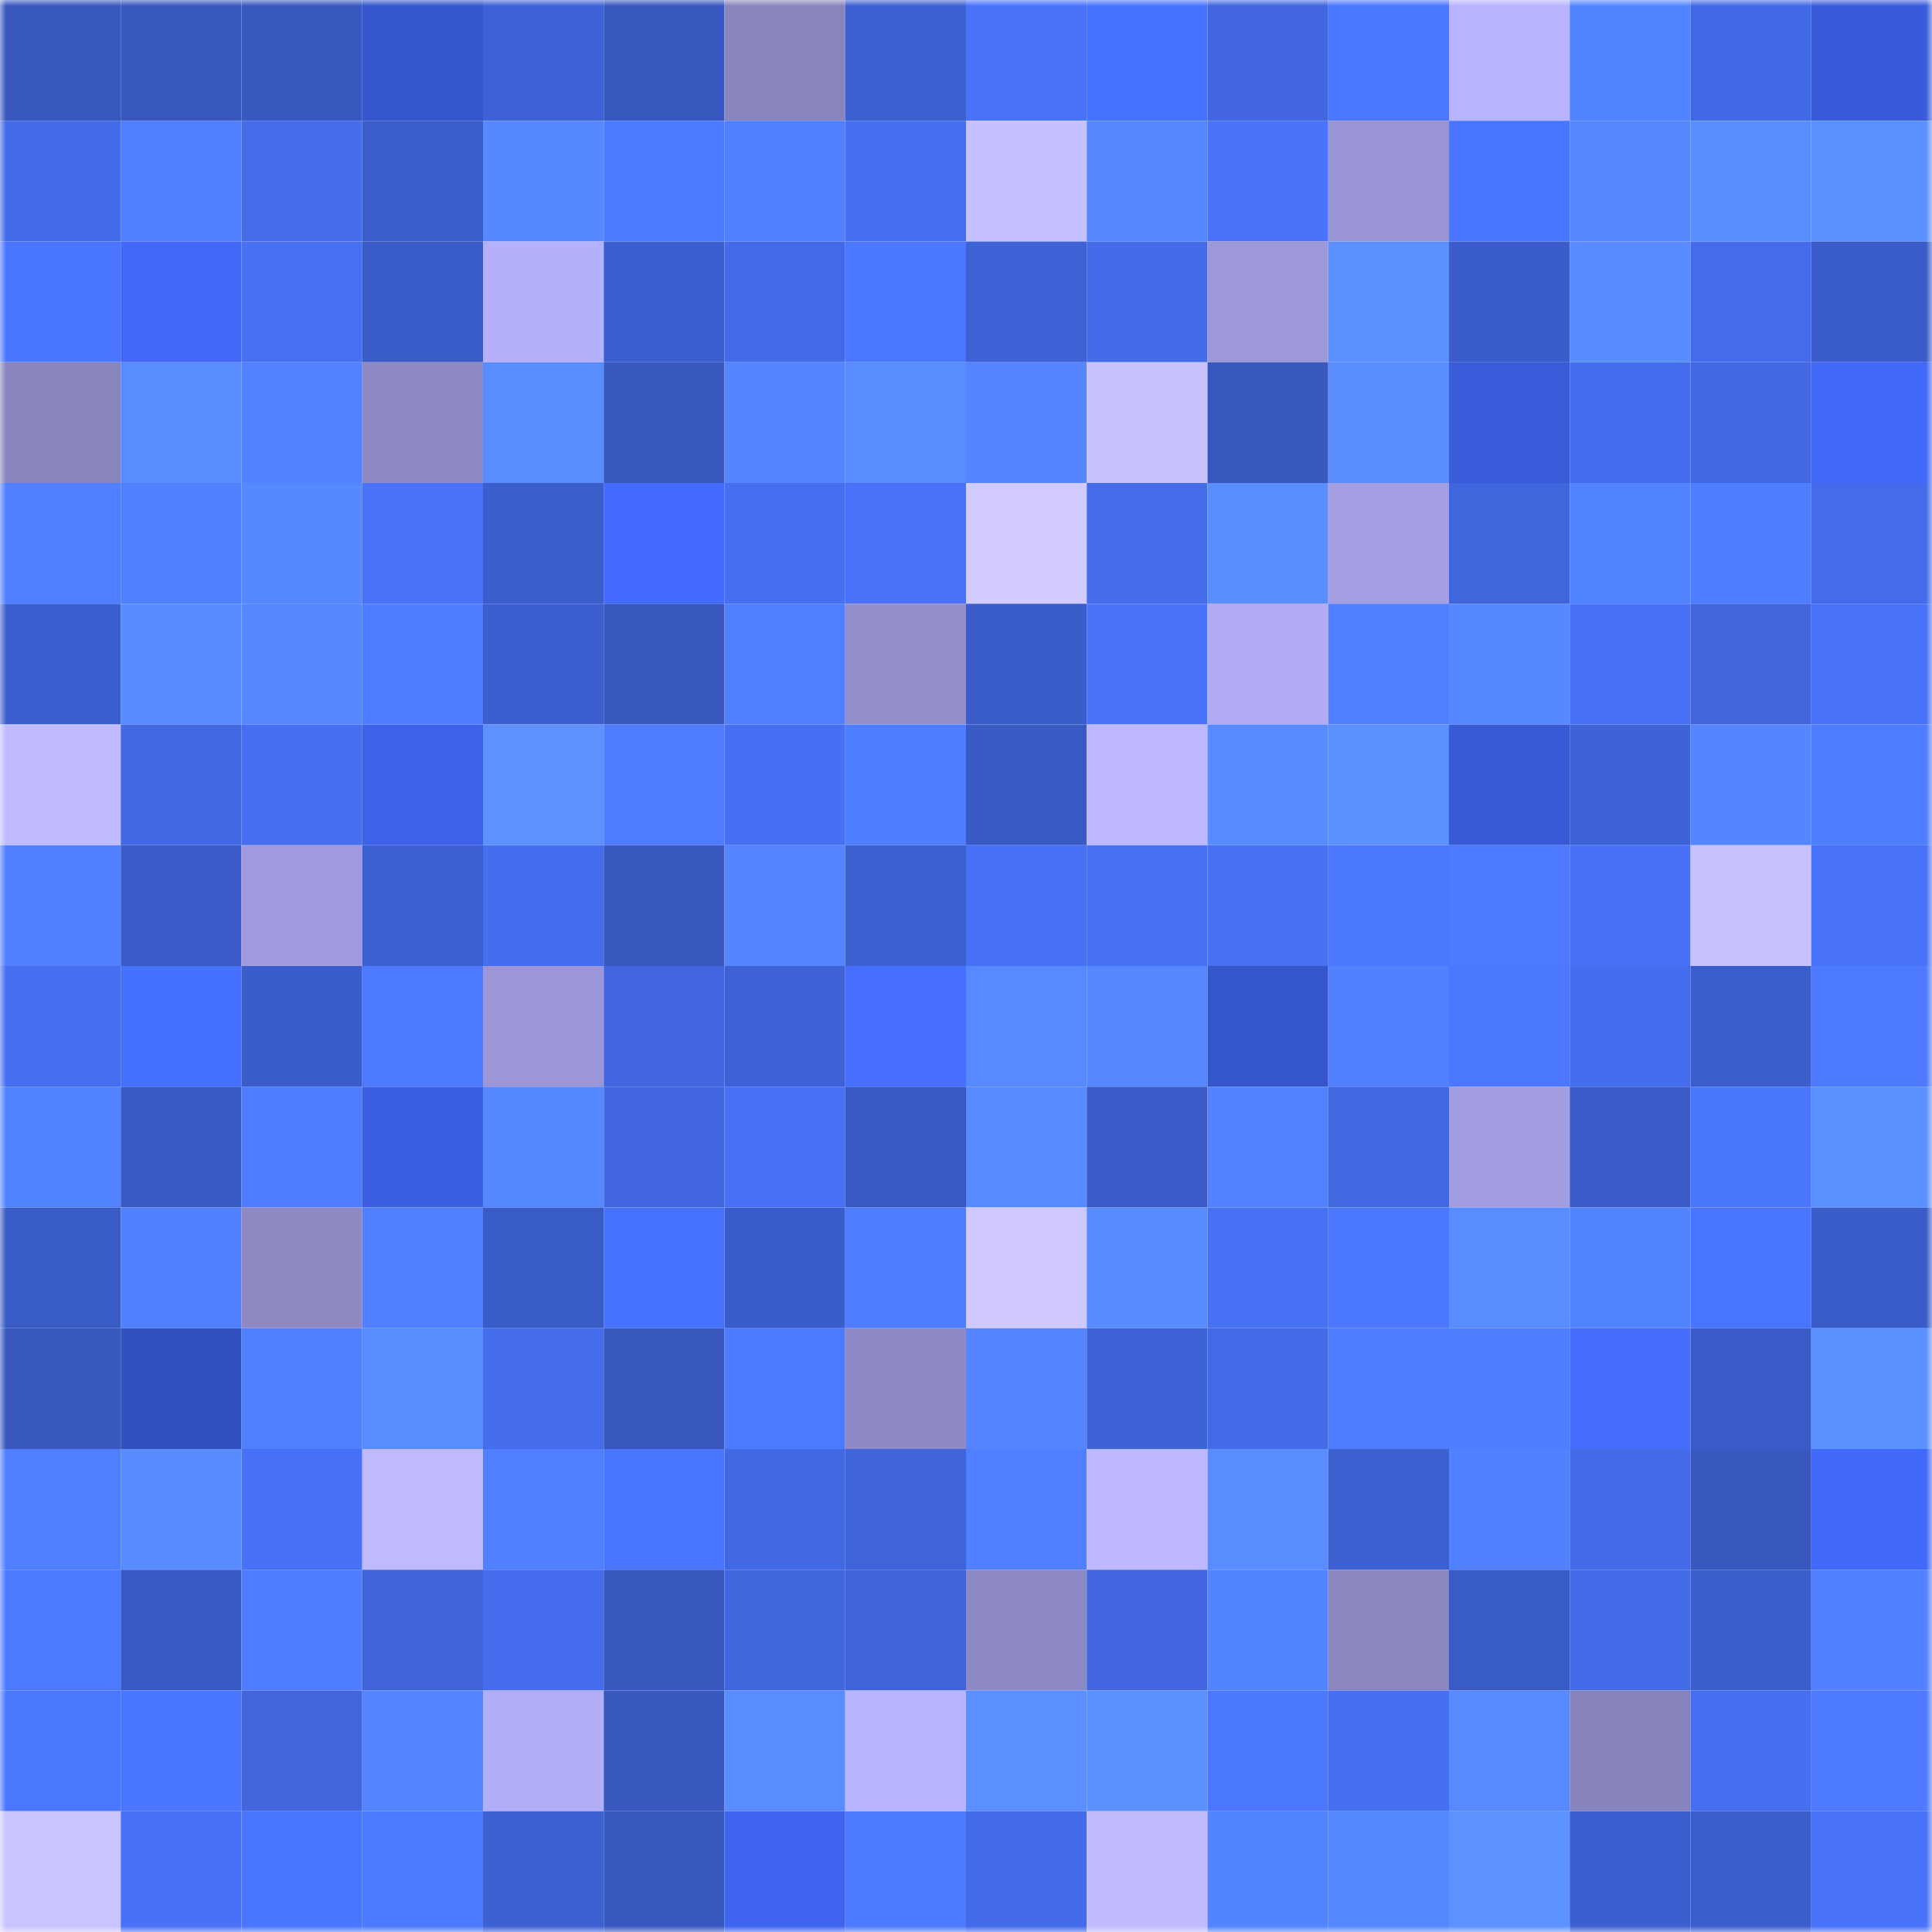 <svg viewBox="0 0 160 160" fill="none" role="img" xmlns="http://www.w3.org/2000/svg" width="240" height="240" name="basenames%2Cgeems.base.eth"><mask id="556026738" mask-type="alpha" maskUnits="userSpaceOnUse" x="0" y="0" width="160" height="160"><rect width="160" height="160" fill="#FFFFFF"></rect></mask><g mask="url(#556026738)"><rect x="0" y="0" width="10" height="10" fill="#3858bf"></rect><rect x="10" y="0" width="10" height="10" fill="#3858bf"></rect><rect x="20" y="0" width="10" height="10" fill="#3858bf"></rect><rect x="30" y="0" width="10" height="10" fill="#3656cd"></rect><rect x="40" y="0" width="10" height="10" fill="#3e62d6"></rect><rect x="50" y="0" width="10" height="10" fill="#3858bf"></rect><rect x="60" y="0" width="10" height="10" fill="#8884bc"></rect><rect x="70" y="0" width="10" height="10" fill="#3d60d1"></rect><rect x="80" y="0" width="10" height="10" fill="#4872f8"></rect><rect x="90" y="0" width="10" height="10" fill="#4772ff"></rect><rect x="100" y="0" width="10" height="10" fill="#4166df"></rect><rect x="110" y="0" width="10" height="10" fill="#4b76ff"></rect><rect x="120" y="0" width="10" height="10" fill="#b8b3ff"></rect><rect x="130" y="0" width="10" height="10" fill="#5384ff"></rect><rect x="140" y="0" width="10" height="10" fill="#4269e5"></rect><rect x="150" y="0" width="10" height="10" fill="#395bd9"></rect><rect x="0" y="10" width="10" height="10" fill="#436ae8"></rect><rect x="10" y="10" width="10" height="10" fill="#507eff"></rect><rect x="20" y="10" width="10" height="10" fill="#446ceb"></rect><rect x="30" y="10" width="10" height="10" fill="#3c5ecd"></rect><rect x="40" y="10" width="10" height="10" fill="#5688ff"></rect><rect x="50" y="10" width="10" height="10" fill="#4b79ff"></rect><rect x="60" y="10" width="10" height="10" fill="#517fff"></rect><rect x="70" y="10" width="10" height="10" fill="#466ff1"></rect><rect x="80" y="10" width="10" height="10" fill="#c5c0ff"></rect><rect x="90" y="10" width="10" height="10" fill="#5687ff"></rect><rect x="100" y="10" width="10" height="10" fill="#4973fb"></rect><rect x="110" y="10" width="10" height="10" fill="#9994d4"></rect><rect x="120" y="10" width="10" height="10" fill="#4a75ff"></rect><rect x="130" y="10" width="10" height="10" fill="#5687ff"></rect><rect x="140" y="10" width="10" height="10" fill="#5a8eff"></rect><rect x="150" y="10" width="10" height="10" fill="#5b90ff"></rect><rect x="0" y="20" width="10" height="10" fill="#4a75ff"></rect><rect x="10" y="20" width="10" height="10" fill="#4168f7"></rect><rect x="20" y="20" width="10" height="10" fill="#4770f3"></rect><rect x="30" y="20" width="10" height="10" fill="#3a5cc9"></rect><rect x="40" y="20" width="10" height="10" fill="#b5b0fb"></rect><rect x="50" y="20" width="10" height="10" fill="#3c5fcf"></rect><rect x="60" y="20" width="10" height="10" fill="#436ae8"></rect><rect x="70" y="20" width="10" height="10" fill="#4b76ff"></rect><rect x="80" y="20" width="10" height="10" fill="#3e62d6"></rect><rect x="90" y="20" width="10" height="10" fill="#436ae7"></rect><rect x="100" y="20" width="10" height="10" fill="#9d98da"></rect><rect x="110" y="20" width="10" height="10" fill="#5b90ff"></rect><rect x="120" y="20" width="10" height="10" fill="#3b5dcb"></rect><rect x="130" y="20" width="10" height="10" fill="#588bff"></rect><rect x="140" y="20" width="10" height="10" fill="#446bea"></rect><rect x="150" y="20" width="10" height="10" fill="#3a5cc9"></rect><rect x="0" y="30" width="10" height="10" fill="#8884bc"></rect><rect x="10" y="30" width="10" height="10" fill="#598dff"></rect><rect x="20" y="30" width="10" height="10" fill="#5282ff"></rect><rect x="30" y="30" width="10" height="10" fill="#8e8ac5"></rect><rect x="40" y="30" width="10" height="10" fill="#598cff"></rect><rect x="50" y="30" width="10" height="10" fill="#3858bf"></rect><rect x="60" y="30" width="10" height="10" fill="#5484ff"></rect><rect x="70" y="30" width="10" height="10" fill="#598cff"></rect><rect x="80" y="30" width="10" height="10" fill="#5586ff"></rect><rect x="90" y="30" width="10" height="10" fill="#c8c3ff"></rect><rect x="100" y="30" width="10" height="10" fill="#3858bf"></rect><rect x="110" y="30" width="10" height="10" fill="#5a8eff"></rect><rect x="120" y="30" width="10" height="10" fill="#395cda"></rect><rect x="130" y="30" width="10" height="10" fill="#456eef"></rect><rect x="140" y="30" width="10" height="10" fill="#4268e3"></rect><rect x="150" y="30" width="10" height="10" fill="#4169f9"></rect><rect x="0" y="40" width="10" height="10" fill="#507fff"></rect><rect x="10" y="40" width="10" height="10" fill="#5180ff"></rect><rect x="20" y="40" width="10" height="10" fill="#5688ff"></rect><rect x="30" y="40" width="10" height="10" fill="#4872f9"></rect><rect x="40" y="40" width="10" height="10" fill="#3c5ecd"></rect><rect x="50" y="40" width="10" height="10" fill="#436bff"></rect><rect x="60" y="40" width="10" height="10" fill="#466ff1"></rect><rect x="70" y="40" width="10" height="10" fill="#4872f9"></rect><rect x="80" y="40" width="10" height="10" fill="#d1cbff"></rect><rect x="90" y="40" width="10" height="10" fill="#446ceb"></rect><rect x="100" y="40" width="10" height="10" fill="#5a8eff"></rect><rect x="110" y="40" width="10" height="10" fill="#a49fe3"></rect><rect x="120" y="40" width="10" height="10" fill="#4066dd"></rect><rect x="130" y="40" width="10" height="10" fill="#5384ff"></rect><rect x="140" y="40" width="10" height="10" fill="#4e7dff"></rect><rect x="150" y="40" width="10" height="10" fill="#446be9"></rect><rect x="0" y="50" width="10" height="10" fill="#3c5fd0"></rect><rect x="10" y="50" width="10" height="10" fill="#588bff"></rect><rect x="20" y="50" width="10" height="10" fill="#5687ff"></rect><rect x="30" y="50" width="10" height="10" fill="#4f7dff"></rect><rect x="40" y="50" width="10" height="10" fill="#3c5ece"></rect><rect x="50" y="50" width="10" height="10" fill="#3858bf"></rect><rect x="60" y="50" width="10" height="10" fill="#5180ff"></rect><rect x="70" y="50" width="10" height="10" fill="#938fcc"></rect><rect x="80" y="50" width="10" height="10" fill="#3b5dca"></rect><rect x="90" y="50" width="10" height="10" fill="#4973fb"></rect><rect x="100" y="50" width="10" height="10" fill="#b0abf4"></rect><rect x="110" y="50" width="10" height="10" fill="#507fff"></rect><rect x="120" y="50" width="10" height="10" fill="#5688ff"></rect><rect x="130" y="50" width="10" height="10" fill="#4871f7"></rect><rect x="140" y="50" width="10" height="10" fill="#4065dd"></rect><rect x="150" y="50" width="10" height="10" fill="#4872f9"></rect><rect x="0" y="60" width="10" height="10" fill="#c0bbff"></rect><rect x="10" y="60" width="10" height="10" fill="#4268e3"></rect><rect x="20" y="60" width="10" height="10" fill="#466ef0"></rect><rect x="30" y="60" width="10" height="10" fill="#3d62e9"></rect><rect x="40" y="60" width="10" height="10" fill="#5c91ff"></rect><rect x="50" y="60" width="10" height="10" fill="#4f7cff"></rect><rect x="60" y="60" width="10" height="10" fill="#466ff3"></rect><rect x="70" y="60" width="10" height="10" fill="#4f7dff"></rect><rect x="80" y="60" width="10" height="10" fill="#395ac4"></rect><rect x="90" y="60" width="10" height="10" fill="#bdb8ff"></rect><rect x="100" y="60" width="10" height="10" fill="#588bff"></rect><rect x="110" y="60" width="10" height="10" fill="#5b90ff"></rect><rect x="120" y="60" width="10" height="10" fill="#395ad7"></rect><rect x="130" y="60" width="10" height="10" fill="#3e63d7"></rect><rect x="140" y="60" width="10" height="10" fill="#5586ff"></rect><rect x="150" y="60" width="10" height="10" fill="#4e7dff"></rect><rect x="0" y="70" width="10" height="10" fill="#507fff"></rect><rect x="10" y="70" width="10" height="10" fill="#3a5bc7"></rect><rect x="20" y="70" width="10" height="10" fill="#a09bde"></rect><rect x="30" y="70" width="10" height="10" fill="#3d60d1"></rect><rect x="40" y="70" width="10" height="10" fill="#456eef"></rect><rect x="50" y="70" width="10" height="10" fill="#3858bf"></rect><rect x="60" y="70" width="10" height="10" fill="#5485ff"></rect><rect x="70" y="70" width="10" height="10" fill="#3d60d1"></rect><rect x="80" y="70" width="10" height="10" fill="#4771f5"></rect><rect x="90" y="70" width="10" height="10" fill="#4770f3"></rect><rect x="100" y="70" width="10" height="10" fill="#4770f3"></rect><rect x="110" y="70" width="10" height="10" fill="#4b78ff"></rect><rect x="120" y="70" width="10" height="10" fill="#4d7aff"></rect><rect x="130" y="70" width="10" height="10" fill="#4871f7"></rect><rect x="140" y="70" width="10" height="10" fill="#c7c2ff"></rect><rect x="150" y="70" width="10" height="10" fill="#4872f9"></rect><rect x="0" y="80" width="10" height="10" fill="#466ef0"></rect><rect x="10" y="80" width="10" height="10" fill="#4670ff"></rect><rect x="20" y="80" width="10" height="10" fill="#3b5dcb"></rect><rect x="30" y="80" width="10" height="10" fill="#4d7aff"></rect><rect x="40" y="80" width="10" height="10" fill="#9b96d7"></rect><rect x="50" y="80" width="10" height="10" fill="#4166df"></rect><rect x="60" y="80" width="10" height="10" fill="#3e62d6"></rect><rect x="70" y="80" width="10" height="10" fill="#466fff"></rect><rect x="80" y="80" width="10" height="10" fill="#5789ff"></rect><rect x="90" y="80" width="10" height="10" fill="#5687ff"></rect><rect x="100" y="80" width="10" height="10" fill="#3656cc"></rect><rect x="110" y="80" width="10" height="10" fill="#5281ff"></rect><rect x="120" y="80" width="10" height="10" fill="#4c77ff"></rect><rect x="130" y="80" width="10" height="10" fill="#456eef"></rect><rect x="140" y="80" width="10" height="10" fill="#3c5ecd"></rect><rect x="150" y="80" width="10" height="10" fill="#4d7aff"></rect><rect x="0" y="90" width="10" height="10" fill="#5182ff"></rect><rect x="10" y="90" width="10" height="10" fill="#395ac3"></rect><rect x="20" y="90" width="10" height="10" fill="#4e7bff"></rect><rect x="30" y="90" width="10" height="10" fill="#3b5fe1"></rect><rect x="40" y="90" width="10" height="10" fill="#5689ff"></rect><rect x="50" y="90" width="10" height="10" fill="#4166df"></rect><rect x="60" y="90" width="10" height="10" fill="#4770f4"></rect><rect x="70" y="90" width="10" height="10" fill="#3859c1"></rect><rect x="80" y="90" width="10" height="10" fill="#578aff"></rect><rect x="90" y="90" width="10" height="10" fill="#3a5bc7"></rect><rect x="100" y="90" width="10" height="10" fill="#5282ff"></rect><rect x="110" y="90" width="10" height="10" fill="#4167e1"></rect><rect x="120" y="90" width="10" height="10" fill="#a19de0"></rect><rect x="130" y="90" width="10" height="10" fill="#3a5bc7"></rect><rect x="140" y="90" width="10" height="10" fill="#4974fc"></rect><rect x="150" y="90" width="10" height="10" fill="#5b90ff"></rect><rect x="0" y="100" width="10" height="10" fill="#395bc5"></rect><rect x="10" y="100" width="10" height="10" fill="#5180ff"></rect><rect x="20" y="100" width="10" height="10" fill="#8d89c3"></rect><rect x="30" y="100" width="10" height="10" fill="#507fff"></rect><rect x="40" y="100" width="10" height="10" fill="#395bc6"></rect><rect x="50" y="100" width="10" height="10" fill="#4772ff"></rect><rect x="60" y="100" width="10" height="10" fill="#3b5dcb"></rect><rect x="70" y="100" width="10" height="10" fill="#4f7dff"></rect><rect x="80" y="100" width="10" height="10" fill="#cfc9ff"></rect><rect x="90" y="100" width="10" height="10" fill="#588bff"></rect><rect x="100" y="100" width="10" height="10" fill="#4771f5"></rect><rect x="110" y="100" width="10" height="10" fill="#4b76ff"></rect><rect x="120" y="100" width="10" height="10" fill="#598cff"></rect><rect x="130" y="100" width="10" height="10" fill="#5384ff"></rect><rect x="140" y="100" width="10" height="10" fill="#4874ff"></rect><rect x="150" y="100" width="10" height="10" fill="#3a5cc9"></rect><rect x="0" y="110" width="10" height="10" fill="#3858bf"></rect><rect x="10" y="110" width="10" height="10" fill="#3250bf"></rect><rect x="20" y="110" width="10" height="10" fill="#5180ff"></rect><rect x="30" y="110" width="10" height="10" fill="#598cff"></rect><rect x="40" y="110" width="10" height="10" fill="#446ceb"></rect><rect x="50" y="110" width="10" height="10" fill="#3858bf"></rect><rect x="60" y="110" width="10" height="10" fill="#4d7aff"></rect><rect x="70" y="110" width="10" height="10" fill="#8e8ac5"></rect><rect x="80" y="110" width="10" height="10" fill="#5485ff"></rect><rect x="90" y="110" width="10" height="10" fill="#3e63d7"></rect><rect x="100" y="110" width="10" height="10" fill="#436ae7"></rect><rect x="110" y="110" width="10" height="10" fill="#4f7dff"></rect><rect x="120" y="110" width="10" height="10" fill="#4f7dff"></rect><rect x="130" y="110" width="10" height="10" fill="#456eff"></rect><rect x="140" y="110" width="10" height="10" fill="#3a5bc7"></rect><rect x="150" y="110" width="10" height="10" fill="#5b90ff"></rect><rect x="0" y="120" width="10" height="10" fill="#4f7eff"></rect><rect x="10" y="120" width="10" height="10" fill="#588bff"></rect><rect x="20" y="120" width="10" height="10" fill="#4771f6"></rect><rect x="30" y="120" width="10" height="10" fill="#bfb9ff"></rect><rect x="40" y="120" width="10" height="10" fill="#507fff"></rect><rect x="50" y="120" width="10" height="10" fill="#4a75ff"></rect><rect x="60" y="120" width="10" height="10" fill="#4269e4"></rect><rect x="70" y="120" width="10" height="10" fill="#3f64d9"></rect><rect x="80" y="120" width="10" height="10" fill="#507fff"></rect><rect x="90" y="120" width="10" height="10" fill="#bdb8ff"></rect><rect x="100" y="120" width="10" height="10" fill="#598dff"></rect><rect x="110" y="120" width="10" height="10" fill="#3d60d1"></rect><rect x="120" y="120" width="10" height="10" fill="#5181ff"></rect><rect x="130" y="120" width="10" height="10" fill="#436ae7"></rect><rect x="140" y="120" width="10" height="10" fill="#3858c0"></rect><rect x="150" y="120" width="10" height="10" fill="#4169f9"></rect><rect x="0" y="130" width="10" height="10" fill="#4d79ff"></rect><rect x="10" y="130" width="10" height="10" fill="#395ac3"></rect><rect x="20" y="130" width="10" height="10" fill="#4f7cff"></rect><rect x="30" y="130" width="10" height="10" fill="#3f64d9"></rect><rect x="40" y="130" width="10" height="10" fill="#456ded"></rect><rect x="50" y="130" width="10" height="10" fill="#3858bf"></rect><rect x="60" y="130" width="10" height="10" fill="#4066dd"></rect><rect x="70" y="130" width="10" height="10" fill="#3f64d9"></rect><rect x="80" y="130" width="10" height="10" fill="#8d89c4"></rect><rect x="90" y="130" width="10" height="10" fill="#4166df"></rect><rect x="100" y="130" width="10" height="10" fill="#5384ff"></rect><rect x="110" y="130" width="10" height="10" fill="#8b87c1"></rect><rect x="120" y="130" width="10" height="10" fill="#395bc5"></rect><rect x="130" y="130" width="10" height="10" fill="#436ae7"></rect><rect x="140" y="130" width="10" height="10" fill="#3b5ecd"></rect><rect x="150" y="130" width="10" height="10" fill="#5281ff"></rect><rect x="0" y="140" width="10" height="10" fill="#4b77ff"></rect><rect x="10" y="140" width="10" height="10" fill="#4975ff"></rect><rect x="20" y="140" width="10" height="10" fill="#4065dc"></rect><rect x="30" y="140" width="10" height="10" fill="#5485ff"></rect><rect x="40" y="140" width="10" height="10" fill="#b2adf7"></rect><rect x="50" y="140" width="10" height="10" fill="#3858bf"></rect><rect x="60" y="140" width="10" height="10" fill="#598cff"></rect><rect x="70" y="140" width="10" height="10" fill="#b9b4ff"></rect><rect x="80" y="140" width="10" height="10" fill="#5b8fff"></rect><rect x="90" y="140" width="10" height="10" fill="#5b91ff"></rect><rect x="100" y="140" width="10" height="10" fill="#4b77ff"></rect><rect x="110" y="140" width="10" height="10" fill="#466ff1"></rect><rect x="120" y="140" width="10" height="10" fill="#5789ff"></rect><rect x="130" y="140" width="10" height="10" fill="#8783bc"></rect><rect x="140" y="140" width="10" height="10" fill="#466ef0"></rect><rect x="150" y="140" width="10" height="10" fill="#4d7aff"></rect><rect x="0" y="150" width="10" height="10" fill="#c9c3ff"></rect><rect x="10" y="150" width="10" height="10" fill="#4871f7"></rect><rect x="20" y="150" width="10" height="10" fill="#4a75ff"></rect><rect x="30" y="150" width="10" height="10" fill="#4d7bff"></rect><rect x="40" y="150" width="10" height="10" fill="#3d60d2"></rect><rect x="50" y="150" width="10" height="10" fill="#3858bf"></rect><rect x="60" y="150" width="10" height="10" fill="#3f65f0"></rect><rect x="70" y="150" width="10" height="10" fill="#4d7aff"></rect><rect x="80" y="150" width="10" height="10" fill="#436ae8"></rect><rect x="90" y="150" width="10" height="10" fill="#c0bbff"></rect><rect x="100" y="150" width="10" height="10" fill="#5384ff"></rect><rect x="110" y="150" width="10" height="10" fill="#5688ff"></rect><rect x="120" y="150" width="10" height="10" fill="#5c92ff"></rect><rect x="130" y="150" width="10" height="10" fill="#3c5fcf"></rect><rect x="140" y="150" width="10" height="10" fill="#3b5ecd"></rect><rect x="150" y="150" width="10" height="10" fill="#4872f9"></rect></g></svg>